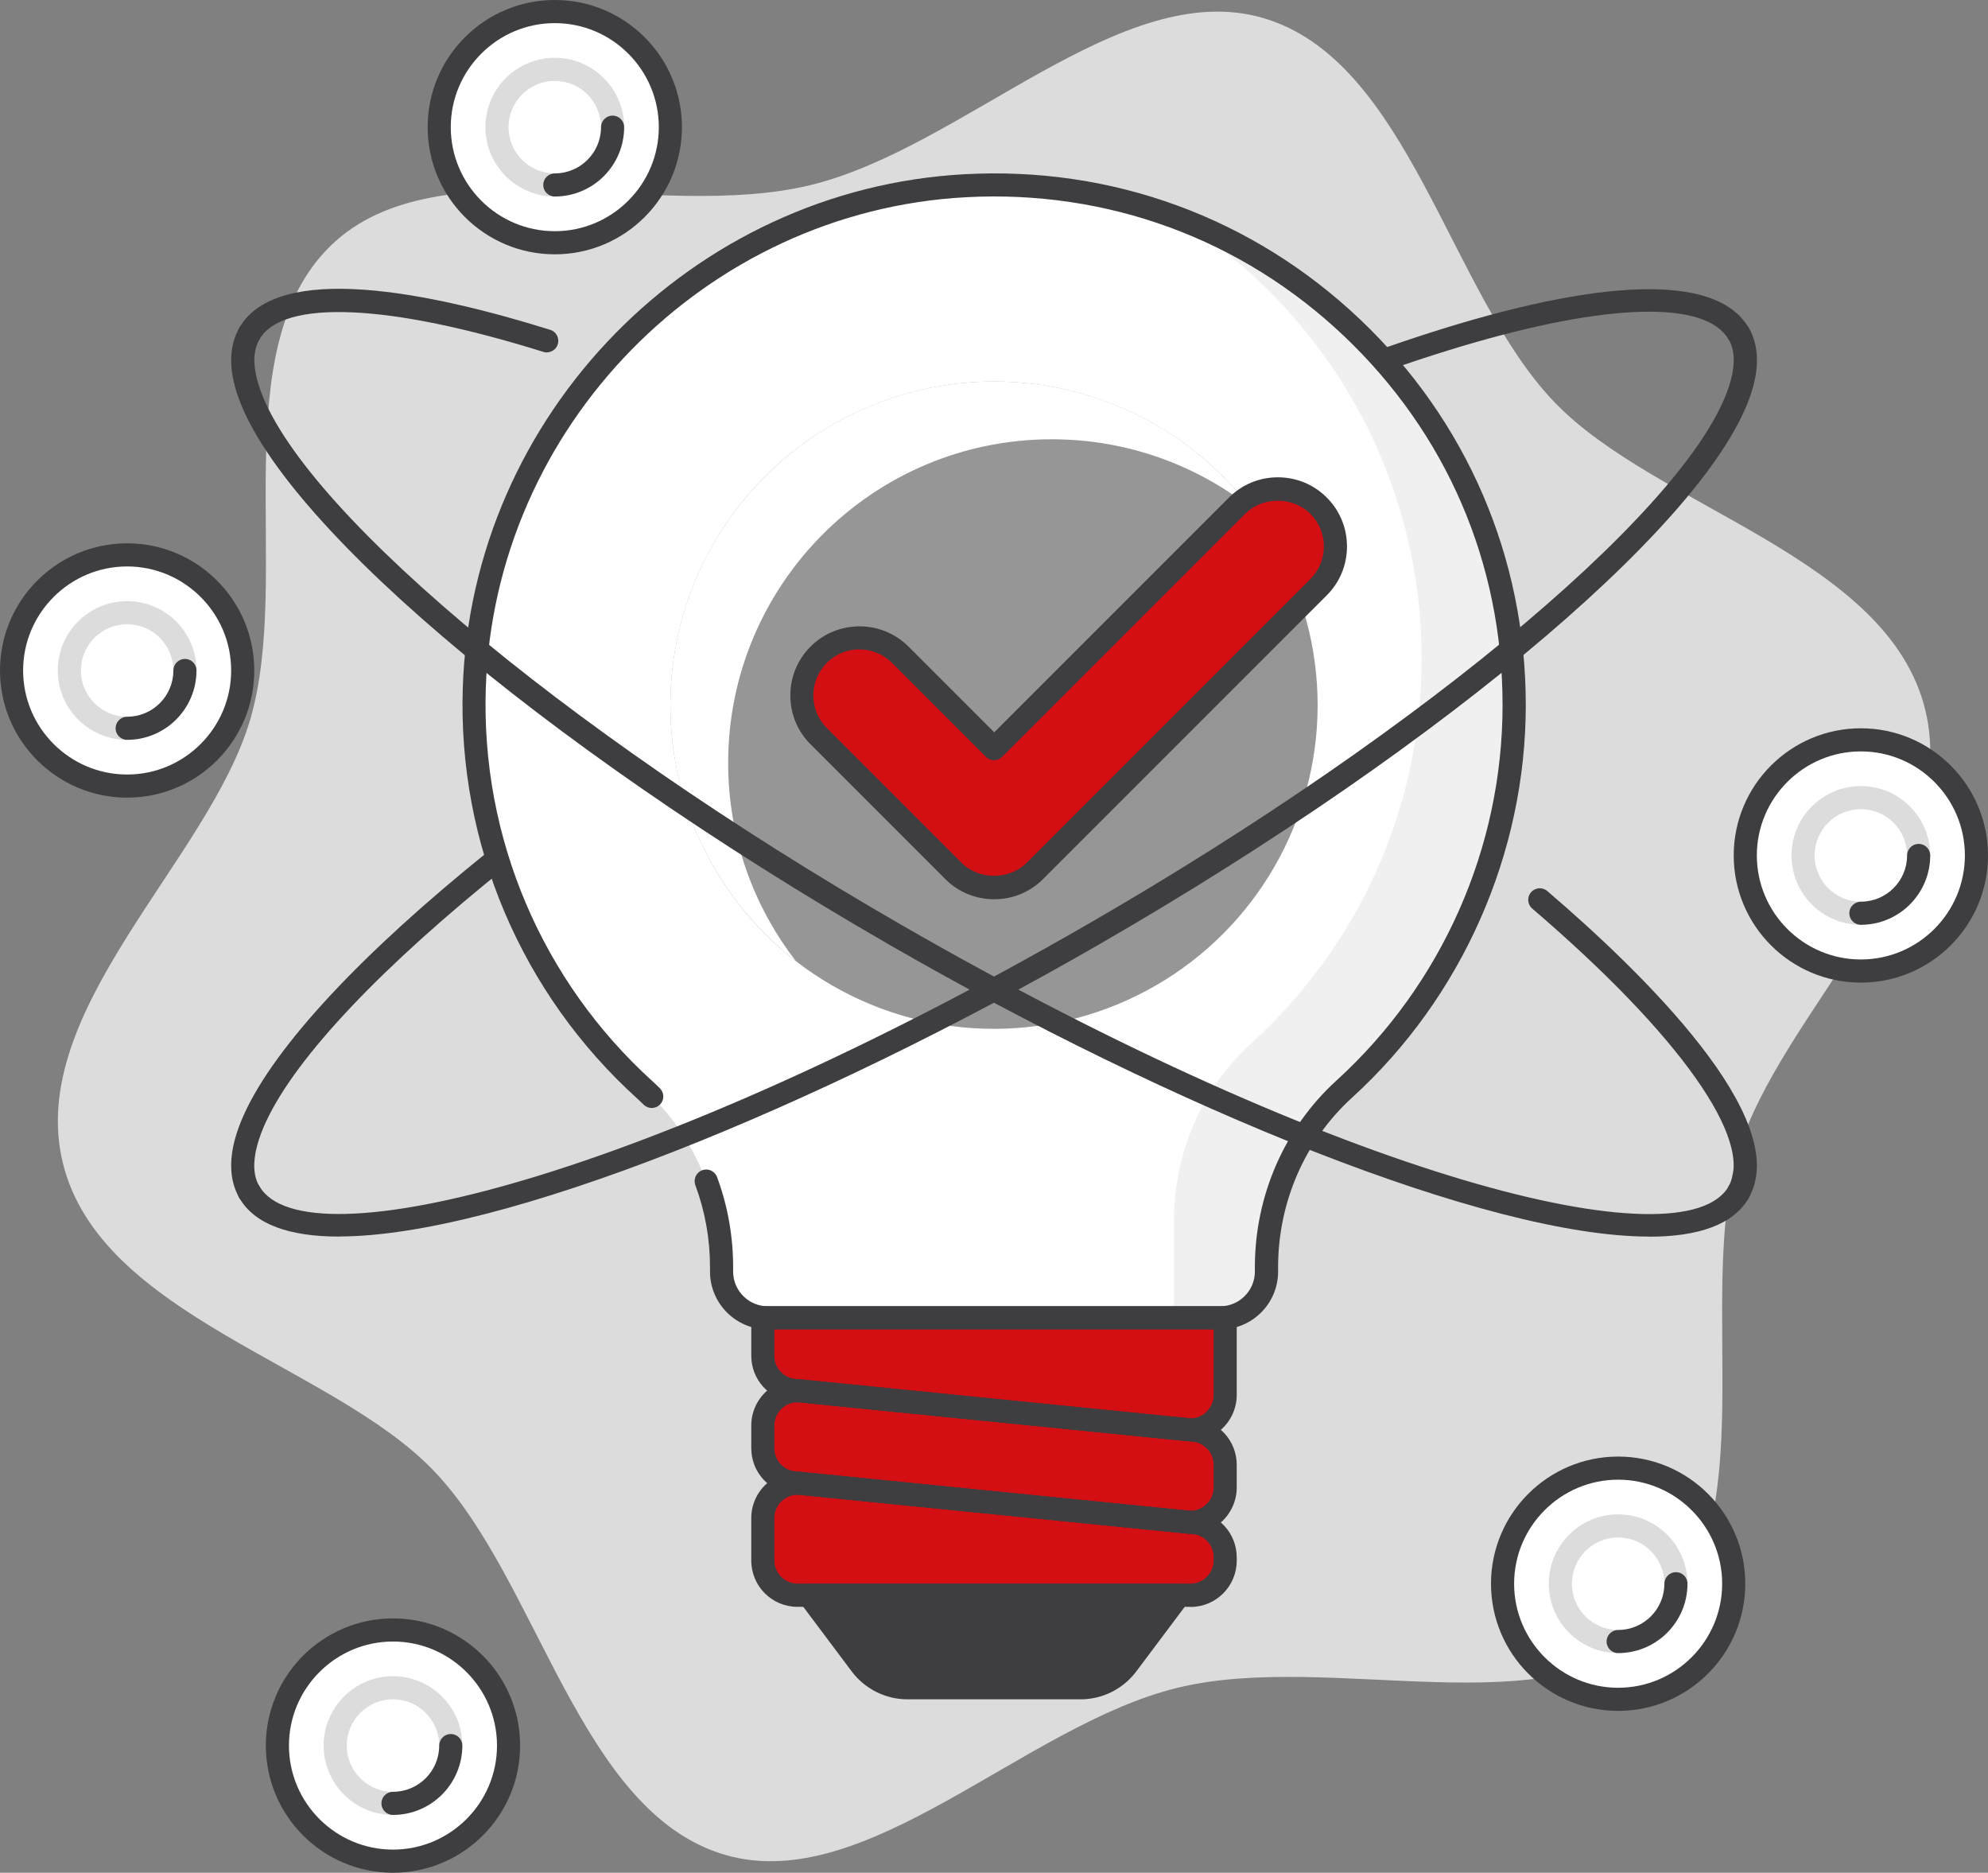 <?xml version="1.0" encoding="UTF-8"?>
<svg id="Ebene_2" data-name="Ebene 2" xmlns="http://www.w3.org/2000/svg" viewBox="0 0 172 162">
  <rect x="0" y="0" width="172" height="162" fill="#808080" stroke="none"/>
  <defs>
    <style>
      .cls-1 {
        fill: #969696;
      }

      .cls-2 {
        fill: #3e3d40;
      }

      .cls-3 {
        fill: #fff;
      }

      .cls-4 {
        fill: #f0f0f0;
      }

      .cls-5 {
        fill: #d40f14;
      }

      .cls-6 {
        fill: #dcdcdc;
      }
    </style>
  </defs>
  <g id="teamwork">
    <g>
      <path class="cls-6" d="M166.57,61.4c3.24,13.24-12.63,26.17-16.21,38.37-3.7,12.59,2.45,31.99-7.05,41.07-9.2,8.8-28.16,1.93-41.43,5.16-13.27,3.23-26.93,18.03-39.16,14.45-12.61-3.69-16.1-23.75-25.19-33.22-8.81-9.19-28.85-13.38-32.09-26.62-3.24-13.24,12.63-26.17,16.21-38.37,3.7-12.59-2.45-31.99,7.05-41.07,9.2-8.79,28.16-1.93,41.43-5.16,13.27-3.23,26.93-18.03,39.16-14.45,12.61,3.69,16.1,23.75,25.19,33.22,8.81,9.19,28.85,13.38,32.09,26.62Z"/>
      <path class="cls-2" d="M21.58,104.13c-.35,0-.68-.18-.87-.5-.79-1.37-.92-3.07-.39-5.06,2.92-10.91,26.2-30.76,56.6-48.29,32.09-18.5,68.69-31.76,74.37-21.92.28.48.11,1.09-.37,1.37-.48.28-1.09.11-1.37-.37-3.91-6.75-33.62.74-71.64,22.66-29.5,17-52.91,36.8-55.66,47.07-.39,1.46-.33,2.65.19,3.54.28.48.11,1.09-.37,1.37-.16.09-.33.13-.5.13Z"/>
      <path class="cls-2" d="M47.31,30.49c-.1,0-.2-.02-.3-.05-13.36-4.18-22.55-4.58-24.57-1.08-.28.48-.89.64-1.37.37-.48-.28-.64-.89-.37-1.37,3.33-5.76,16.47-3.09,26.9.17.53.16.82.73.66,1.25-.13.43-.53.7-.95.7Z"/>
      <path class="cls-2" d="M150.42,104.13c-.17,0-.34-.04-.5-.13-.48-.28-.64-.89-.37-1.37,2.27-3.92-4.24-13.13-16.98-24.03-.42-.36-.47-.99-.11-1.41.36-.42.99-.47,1.41-.11,8.19,7.01,21.34,19.77,17.42,26.55-.19.32-.52.5-.87.5Z"/>
      <path class="cls-3" d="M41.02,59.52c.74-23.08,19.45-42.22,42.51-43.45,25.97-1.39,47.47,19.26,47.47,44.93,0,13.17-5.68,25-14.71,33.22-4.32,3.93-6.72,9.55-6.72,15.39v.39c0,2.21-1.79,4-4,4h-39.14c-2.21,0-4-1.79-4-4v-.38c0-5.8-2.33-11.42-6.63-15.32-9.42-8.53-15.22-20.97-14.78-34.78Z"/>
      <path class="cls-4" d="M101.97,18.92c12.63,7.97,21.03,22.04,21.03,38.08,0,13.17-5.68,25-14.71,33.22-4.32,3.93-6.72,9.55-6.72,15.39v8.39h4c2.21,0,4-1.79,4-4v-.39c0-5.84,2.4-11.46,6.72-15.39,9.03-8.22,14.71-20.04,14.71-33.22,0-19.23-12.06-35.64-29.03-42.08Z"/>
      <path class="cls-2" d="M105.57,115h-39.14c-2.76,0-5-2.24-5-5v-.38c0-2.45-.43-4.84-1.27-7.1-.19-.52.07-1.09.59-1.29.52-.19,1.09.07,1.29.59.92,2.49,1.39,5.11,1.39,7.8v.38c0,1.65,1.35,3,3,3h39.14c1.65,0,3-1.35,3-3v-.39c0-6.17,2.57-12.05,7.05-16.13,9.14-8.32,14.38-20.16,14.38-32.48s-4.88-23.54-13.73-31.94c-8.85-8.39-20.45-12.65-32.68-12-22.58,1.21-40.83,19.87-41.56,42.49-.42,12.92,4.85,25.32,14.45,34.01.21.19.41.38.61.58.39.39.4,1.02.01,1.41-.39.39-1.02.4-1.41.01-.18-.18-.36-.35-.55-.52-10.03-9.08-15.54-22.04-15.1-35.55.76-23.65,19.85-43.16,43.45-44.42,12.78-.69,24.91,3.77,34.16,12.54,9.26,8.78,14.36,20.63,14.36,33.39s-5.48,25.26-15.04,33.96c-4.06,3.7-6.39,9.04-6.39,14.65v.39c0,2.76-2.24,5-5,5Z"/>
      <path class="cls-5" d="M102.7,131.67l-34-3.4c-1.53-.15-2.7-1.44-2.7-2.99v-1.97c0-1.78,1.53-3.16,3.3-2.99l34,3.4c1.53.15,2.7,1.44,2.7,2.99v1.97c0,1.78-1.53,3.16-3.3,2.99Z"/>
      <path class="cls-5" d="M103,138h-34c-1.66,0-3-1.34-3-3v-3.68c0-1.78,1.53-3.16,3.3-2.99l34,3.4c1.53.15,2.7,1.44,2.7,2.99v.29c0,1.66-1.34,3-3,3Z"/>
      <path class="cls-5" d="M102.7,123.67l-34-3.4c-1.53-.15-2.7-1.44-2.7-2.99v-3.29h40v6.68c0,1.78-1.53,3.16-3.3,2.99Z"/>
      <path class="cls-5" d="M106,120.68v-6.68h-40v2l35.57,4v18h1.43c1.66,0,3-1.34,3-3v-.29c0-1.54-1.17-2.83-2.7-2.99l-.09-.06c1.54-.1,2.79-1.38,2.79-2.98v-1.97c0-1.54-1.17-2.83-2.7-2.99l-.09-.06c1.54-.1,2.79-1.38,2.79-2.98Z"/>
      <path class="cls-2" d="M103,132.68c-.13,0-.26,0-.4-.02l-34-3.4c-2.05-.21-3.6-1.92-3.6-3.98v-1.97c0-1.13.48-2.21,1.32-2.97.84-.76,1.96-1.12,3.08-1.01l34,3.4c2.05.21,3.6,1.92,3.6,3.98v1.97c0,1.13-.48,2.21-1.32,2.97-.74.67-1.7,1.03-2.69,1.03ZM68.99,121.31c-.49,0-.96.18-1.33.52-.42.38-.66.91-.66,1.48v1.97c0,1.03.77,1.89,1.8,1.99l34,3.4h0c.57.06,1.12-.12,1.54-.51s.66-.91.66-1.48v-1.97c0-1.03-.77-1.89-1.8-1.99l-34-3.4c-.07,0-.14-.01-.21-.01Z"/>
      <path class="cls-2" d="M103,139h-34c-2.21,0-4-1.79-4-4v-3.68c0-1.13.48-2.21,1.32-2.97.84-.76,1.96-1.12,3.08-1.01l34,3.4c2.05.21,3.6,1.92,3.6,3.98v.29c0,2.21-1.79,4-4,4ZM68.99,129.31c-.49,0-.96.18-1.33.52-.42.38-.66.91-.66,1.48v3.68c0,1.1.9,2,2,2h34c1.1,0,2-.9,2-2v-.29c0-1.03-.77-1.89-1.8-1.99l-34-3.4c-.07,0-.14-.01-.21-.01Z"/>
      <path class="cls-2" d="M93.5,146h-15c-1.57,0-3.06-.74-4-2l-4.5-6h32l-4.5,6c-.94,1.26-2.43,2-4,2Z"/>
      <path class="cls-2" d="M93.5,147h-15c-1.88,0-3.67-.9-4.8-2.4l-4.5-6c-.23-.3-.26-.71-.09-1.05.17-.34.52-.55.89-.55h32c.38,0,.73.21.89.55.17.34.13.74-.09,1.05l-4.5,6c-1.13,1.5-2.92,2.4-4.8,2.4ZM72,139l3.3,4.4c.75,1,1.95,1.6,3.2,1.6h15c1.25,0,2.45-.6,3.2-1.6l3.3-4.4h-28Z"/>
      <circle class="cls-1" cx="86" cy="61" r="28"/>
      <path class="cls-3" d="M91,38c6.46,0,12.4,2.19,17.14,5.86-5.12-6.61-13.13-10.86-22.14-10.86-15.46,0-28,12.54-28,28,0,9.01,4.26,17.01,10.86,22.14-3.67-4.74-5.86-10.68-5.86-17.14,0-15.46,12.54-28,28-28Z"/>
      <path class="cls-5" d="M114.07,43.73c-1.95-1.95-5.1-1.95-7.05,0l-21.02,21.02-8.13-8.12c-1.95-1.95-5.1-1.95-7.05,0-1.95,1.95-1.95,5.1,0,7.05l11.65,11.65c.97.97,2.25,1.46,3.53,1.46s2.55-.49,3.53-1.46l24.54-24.54c1.95-1.95,1.95-5.1,0-7.05Z"/>
      <path class="cls-2" d="M86.01,77.79c-1.6,0-3.1-.62-4.23-1.75l-11.65-11.65c-1.13-1.13-1.75-2.63-1.75-4.23s.62-3.1,1.75-4.23c2.33-2.33,6.13-2.33,8.47,0l7.42,7.42,20.31-20.31c1.13-1.13,2.63-1.75,4.23-1.75s3.1.62,4.23,1.75h0c1.13,1.13,1.75,2.63,1.75,4.23s-.62,3.1-1.75,4.23l-24.54,24.54c-1.13,1.13-2.63,1.75-4.23,1.75ZM74.36,56.17c-1.02,0-2.04.39-2.82,1.17-.75.75-1.17,1.75-1.17,2.82s.41,2.07,1.17,2.82l11.65,11.65c1.51,1.51,4.13,1.51,5.64,0l24.54-24.54c.75-.75,1.17-1.75,1.17-2.82s-.41-2.07-1.17-2.82h0c-1.51-1.51-4.13-1.51-5.64,0l-21.02,21.02c-.39.39-1.02.39-1.41,0l-8.12-8.12c-.78-.78-1.8-1.17-2.82-1.17Z"/>
      <path class="cls-2" d="M103,124.68c-.13,0-.26,0-.4-.02l-34-3.4c-2.05-.21-3.6-1.92-3.6-3.98v-3.29c0-.55.45-1,1-1h40c.55,0,1,.45,1,1v6.68c0,1.13-.48,2.21-1.32,2.97-.74.67-1.7,1.03-2.69,1.03ZM67,115v2.29c0,1.03.77,1.89,1.8,1.99l34,3.4h0c.57.06,1.12-.12,1.54-.51s.66-.91.66-1.48v-5.68h-38Z"/>
      <path class="cls-2" d="M29.33,106.97c-4.27,0-7.29-1.04-8.62-3.34-.28-.48-.11-1.09.37-1.37.48-.28,1.09-.11,1.37.36,3.9,6.75,33.62-.74,71.64-22.66,29.5-17,52.91-36.8,55.66-47.07.39-1.46.33-2.65-.19-3.54-.28-.48-.11-1.09.37-1.37.48-.28,1.09-.11,1.37.37.79,1.37.92,3.07.39,5.06-2.92,10.91-26.2,30.76-56.6,48.29-24.58,14.17-51.8,25.26-65.75,25.26Z"/>
      <path class="cls-2" d="M142.67,106.97c-13.95,0-41.17-11.09-65.75-25.26-30.4-17.52-53.67-37.38-56.6-48.29-.53-1.99-.4-3.69.39-5.06.28-.48.89-.64,1.37-.37.48.28.64.89.37,1.37-.52.89-.58,2.08-.19,3.54,2.75,10.27,26.16,30.07,55.66,47.07,38.02,21.91,67.74,29.41,71.64,22.66.28-.48.89-.64,1.37-.36.48.28.64.89.37,1.37-1.33,2.3-4.36,3.34-8.62,3.34Z"/>
      <circle class="cls-3" cx="11" cy="58" r="10"/>
      <path class="cls-2" d="M11,69c-6.07,0-11-4.93-11-11s4.93-11,11-11,11,4.93,11,11-4.93,11-11,11ZM11,49c-4.96,0-9,4.04-9,9s4.04,9,9,9,9-4.04,9-9-4.04-9-9-9Z"/>
      <path class="cls-6" d="M11,64c-3.31,0-6-2.69-6-6s2.69-6,6-6,6,2.69,6,6c0,.55-.45,1-1,1s-1-.45-1-1c0-2.21-1.79-4-4-4s-4,1.79-4,4,1.79,4,4,4c.55,0,1,.45,1,1s-.45,1-1,1Z"/>
      <path class="cls-2" d="M11,64c-.55,0-1-.45-1-1s.45-1,1-1c2.21,0,4-1.79,4-4,0-.55.45-1,1-1s1,.45,1,1c0,3.31-2.69,6-6,6Z"/>
      <circle class="cls-3" cx="34" cy="151" r="10"/>
      <path class="cls-2" d="M34,162c-6.07,0-11-4.93-11-11s4.93-11,11-11,11,4.93,11,11-4.93,11-11,11ZM34,142c-4.96,0-9,4.04-9,9s4.04,9,9,9,9-4.04,9-9-4.04-9-9-9Z"/>
      <path class="cls-6" d="M34,157c-3.31,0-6-2.69-6-6s2.69-6,6-6,6,2.69,6,6c0,.55-.45,1-1,1s-1-.45-1-1c0-2.21-1.79-4-4-4s-4,1.79-4,4,1.79,4,4,4c.55,0,1,.45,1,1s-.45,1-1,1Z"/>
      <path class="cls-2" d="M34,157c-.55,0-1-.45-1-1s.45-1,1-1c2.21,0,4-1.79,4-4,0-.55.45-1,1-1s1,.45,1,1c0,3.31-2.69,6-6,6Z"/>
      <circle class="cls-3" cx="140" cy="137" r="10"/>
      <path class="cls-2" d="M140,148c-6.07,0-11-4.93-11-11s4.93-11,11-11,11,4.93,11,11-4.93,11-11,11ZM140,128c-4.96,0-9,4.04-9,9s4.04,9,9,9,9-4.04,9-9-4.04-9-9-9Z"/>
      <path class="cls-6" d="M140,143c-3.31,0-6-2.69-6-6s2.69-6,6-6,6,2.69,6,6c0,.55-.45,1-1,1s-1-.45-1-1c0-2.21-1.79-4-4-4s-4,1.79-4,4,1.79,4,4,4c.55,0,1,.45,1,1s-.45,1-1,1Z"/>
      <path class="cls-2" d="M140,143c-.55,0-1-.45-1-1s.45-1,1-1c2.21,0,4-1.79,4-4,0-.55.45-1,1-1s1,.45,1,1c0,3.31-2.69,6-6,6Z"/>
      <circle class="cls-3" cx="161" cy="74" r="10"/>
      <path class="cls-2" d="M161,85c-6.07,0-11-4.93-11-11s4.93-11,11-11,11,4.93,11,11-4.93,11-11,11ZM161,65c-4.96,0-9,4.04-9,9s4.04,9,9,9,9-4.04,9-9-4.04-9-9-9Z"/>
      <path class="cls-6" d="M161,80c-3.31,0-6-2.69-6-6s2.69-6,6-6,6,2.69,6,6c0,.55-.45,1-1,1s-1-.45-1-1c0-2.21-1.79-4-4-4s-4,1.79-4,4,1.79,4,4,4c.55,0,1,.45,1,1s-.45,1-1,1Z"/>
      <path class="cls-2" d="M161,80c-.55,0-1-.45-1-1s.45-1,1-1c2.21,0,4-1.79,4-4,0-.55.45-1,1-1s1,.45,1,1c0,3.31-2.69,6-6,6Z"/>
      <circle class="cls-3" cx="48" cy="11" r="10"/>
      <path class="cls-2" d="M48,22c-6.07,0-11-4.93-11-11S41.93,0,48,0s11,4.93,11,11-4.93,11-11,11ZM48,2c-4.96,0-9,4.04-9,9s4.04,9,9,9,9-4.04,9-9-4.04-9-9-9Z"/>
      <path class="cls-6" d="M48,17c-3.31,0-6-2.69-6-6s2.69-6,6-6,6,2.69,6,6c0,.55-.45,1-1,1s-1-.45-1-1c0-2.21-1.79-4-4-4s-4,1.79-4,4,1.79,4,4,4c.55,0,1,.45,1,1s-.45,1-1,1Z"/>
      <path class="cls-2" d="M48,17c-.55,0-1-.45-1-1s.45-1,1-1c2.21,0,4-1.79,4-4,0-.55.45-1,1-1s1,.45,1,1c0,3.31-2.69,6-6,6Z"/>
    </g>
  </g>
</svg>